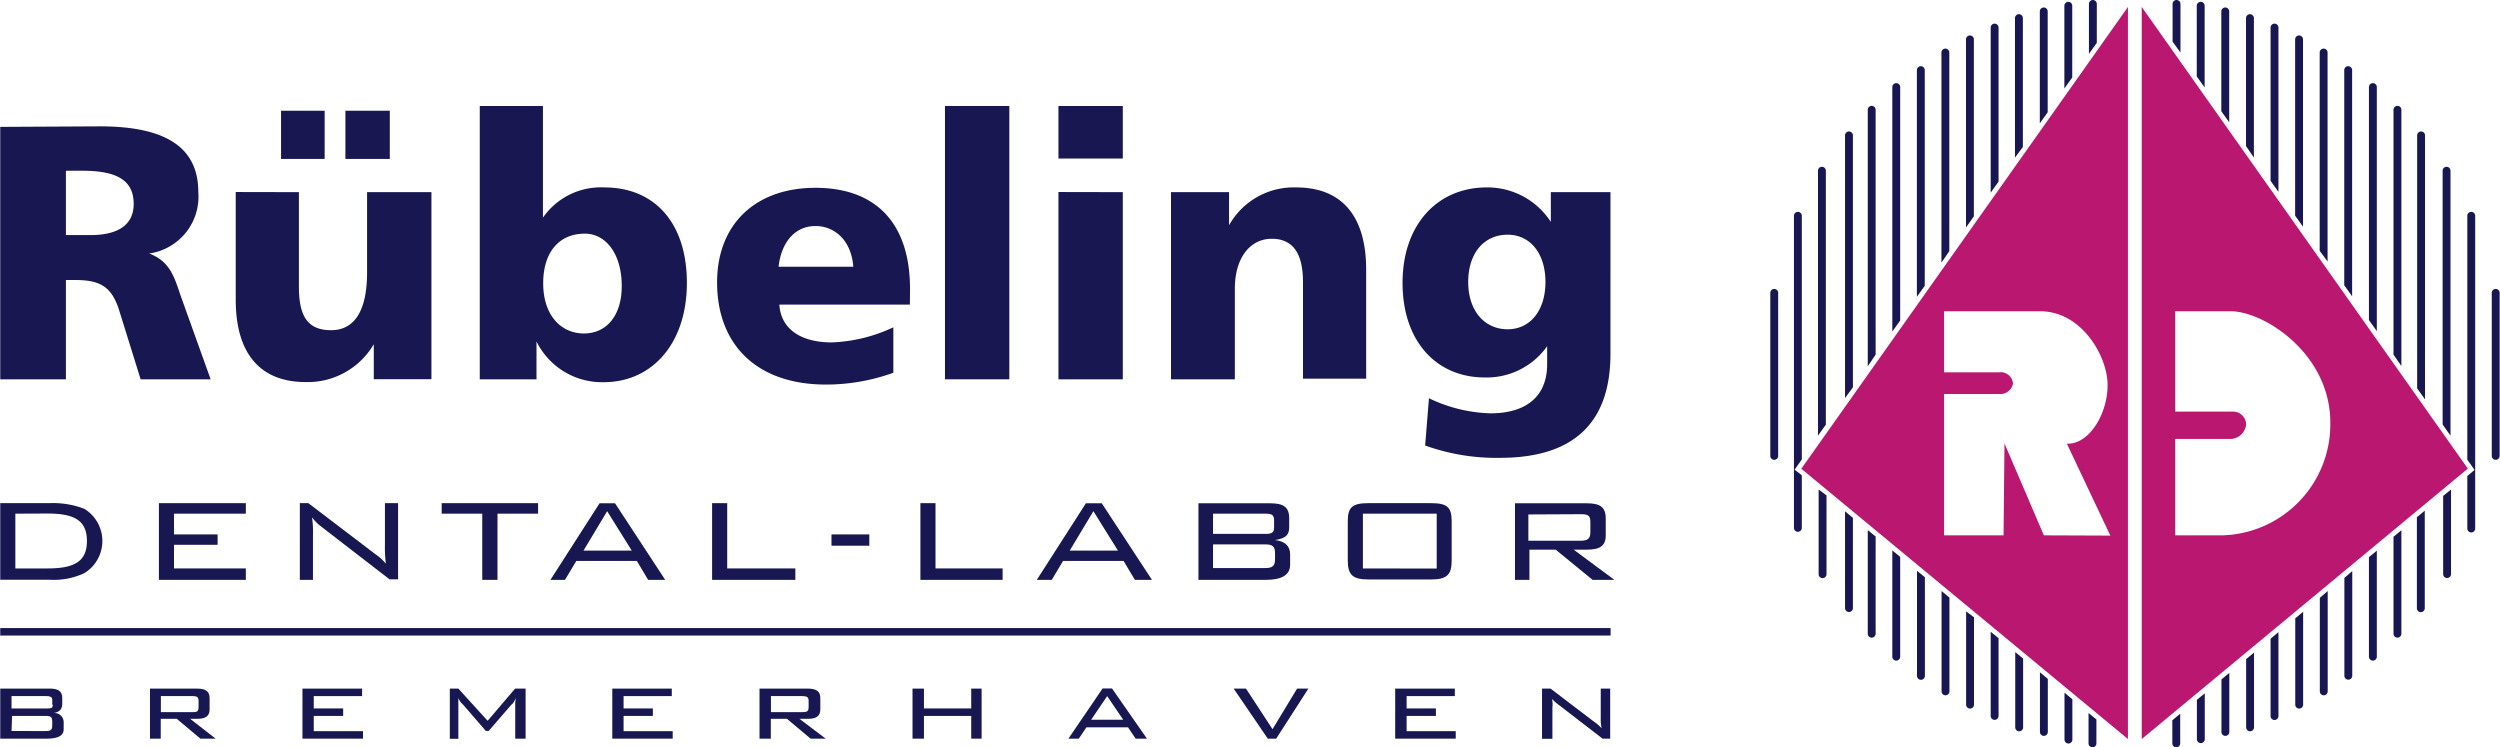 <svg xmlns="http://www.w3.org/2000/svg" id="Ebene_1" data-name="Ebene 1" width="67.14mm" height="20.07mm" viewBox="0 0 190.31 56.9"><defs><style>      .cls-1 {        fill: #181752;      }      .cls-2 {        fill: #ba1771;      }    </style></defs><title>Zeichenfläche 5</title><g><path class="cls-1" d="M169.71,9.31V.87a.3.3,0,0,0-.6,0V8.47Z"></path><path class="cls-1" d="M165.38,54.84V56.6a.3.3,0,0,0,.6,0V54.34Z"></path><path class="cls-1" d="M173.46,14.61V2.1a.3.3,0,1,0-.6,0V13.77Z"></path><path class="cls-1" d="M175.33,17.26V3a.3.3,0,1,0-.6,0V16.42Z"></path><path class="cls-1" d="M166,4V.3a.3.3,0,1,0-.6,0V3.17Z"></path><path class="cls-1" d="M167.84,6.66V.44a.3.3,0,1,0-.6,0V5.82Z"></path><path class="cls-1" d="M171.59,12V1.38a.3.3,0,0,0-.6,0v9.74Z"></path><path class="cls-1" d="M184.62,30.41V10.31a.3.3,0,1,0-.6,0V29.57Z"></path><path class="cls-1" d="M186.56,33.17V13a.3.3,0,1,0-.6,0V32.32Z"></path><path class="cls-1" d="M177.2,19.91V4a.3.3,0,0,0-.6,0v15.1Z"></path><path class="cls-1" d="M180.95,25.21V6.63a.3.3,0,1,0-.6,0V24.37Z"></path><path class="cls-1" d="M179.07,22.56V5.34a.3.3,0,1,0-.6,0V21.72Z"></path><path class="cls-1" d="M182.82,27.87V8.36a.3.3,0,0,0-.6,0V27Z"></path><path class="cls-1" d="M180.35,42.42V50a.3.3,0,1,0,.6,0V41.93Z"></path><path class="cls-1" d="M167.25,53.28v3a.3.3,0,0,0,.6,0V52.79Z"></path><path class="cls-1" d="M182.22,40.87v7.38a.3.3,0,0,0,.6,0V40.37Z"></path><path class="cls-1" d="M186,37.76v5.95a.3.3,0,0,0,.6,0V37.27Z"></path><path class="cls-1" d="M188.14,16.13a.3.3,0,0,0-.3.3V35l.55.78-.13.11-.42.35v4a.3.3,0,1,0,.6,0V16.43A.3.3,0,0,0,188.14,16.13Z"></path><path class="cls-1" d="M190,22a.3.3,0,0,0-.3.3V34.71a.3.3,0,0,0,.6,0V22.26A.3.3,0,0,0,190,22Z"></path><path class="cls-1" d="M184,39.38v6.93a.3.3,0,0,0,.6,0V38.88Z"></path><path class="cls-1" d="M172.86,48.63v5.89a.3.3,0,0,0,.6,0V48.13Z"></path><path class="cls-1" d="M178.48,44v7.45a.3.3,0,0,0,.6,0V43.48Z"></path><path class="cls-1" d="M169.12,51.73v4a.3.3,0,0,0,.6,0v-4.5Z"></path><path class="cls-1" d="M171,50.18v5.2a.3.3,0,1,0,.6,0V49.69Z"></path><path class="cls-1" d="M174.74,47.08v6.57a.3.3,0,1,0,.6,0V46.58Z"></path><path class="cls-1" d="M176.61,45.52v7.12a.3.3,0,0,0,.6,0V45Z"></path></g><g><path class="cls-1" d="M146.53,21.76V5.34a.3.3,0,1,0-.6,0V22.6Z"></path><path class="cls-1" d="M144.66,24.4V6.63a.3.3,0,1,0-.6,0V25.24Z"></path><path class="cls-1" d="M148.4,19.12V4a.3.3,0,0,0-.6,0V20Z"></path><path class="cls-1" d="M139,32.33V13a.3.3,0,1,0-.6,0V33.17Z"></path><path class="cls-1" d="M141.06,29.49V10.31a.3.3,0,1,0-.6,0v20Z"></path><path class="cls-1" d="M142.79,27V8.36a.3.3,0,0,0-.6,0V27.89Z"></path><path class="cls-1" d="M150.27,16.47V3a.3.3,0,1,0-.6,0V17.32Z"></path><path class="cls-1" d="M157.76,5.9V.44a.3.3,0,1,0-.6,0v6.3Z"></path><path class="cls-1" d="M159.63,3.26V.3a.3.3,0,1,0-.6,0V4.1Z"></path><path class="cls-1" d="M152.15,13.83V2.1a.3.3,0,1,0-.6,0V14.67Z"></path><path class="cls-1" d="M155.89,8.55V.87a.3.3,0,0,0-.6,0V9.39Z"></path><path class="cls-1" d="M154,11.19V1.38a.3.3,0,0,0-.6,0V12Z"></path><path class="cls-1" d="M135.07,22a.3.3,0,0,0-.3.3V34.71a.3.3,0,0,0,.6,0V22.26A.3.3,0,0,0,135.07,22Z"></path><path class="cls-1" d="M153.42,49.65v5.73a.3.3,0,1,0,.6,0V50.14Z"></path><path class="cls-1" d="M151.55,48.1v6.41a.3.3,0,0,0,.6,0V48.59Z"></path><path class="cls-1" d="M155.3,51.19v4.54a.3.3,0,0,0,.6,0V51.69Z"></path><path class="cls-1" d="M149.68,46.55v7.1a.3.3,0,1,0,.6,0V47Z"></path><path class="cls-1" d="M136.62,35.76l.55-.78V16.43a.3.3,0,1,0-.6,0V40.19a.3.3,0,1,0,.6,0v-4Z"></path><path class="cls-1" d="M159,54.29V56.6a.3.3,0,0,0,.6,0V54.78Z"></path><path class="cls-1" d="M157.17,52.74v3.57a.3.3,0,0,0,.6,0V53.24Z"></path><path class="cls-1" d="M140.46,38.93v7.37a.3.3,0,0,0,.6,0V39.43Z"></path><path class="cls-1" d="M142.19,40.36v7.89a.3.3,0,1,0,.6,0v-7.4Z"></path><path class="cls-1" d="M147.81,45v7.64a.3.3,0,0,0,.6,0V45.5Z"></path><path class="cls-1" d="M138.45,37.27v6.45a.3.3,0,0,0,.6,0v-6Z"></path><path class="cls-1" d="M145.94,43.46v8a.3.3,0,0,0,.6,0V43.95Z"></path><path class="cls-1" d="M144.06,41.91V50a.3.3,0,1,0,.6,0V42.4Z"></path></g><path class="cls-2" d="M137.13,35.69,162,56.27V.53Zm18.47,5.07-3-7-.07,7H148V30h4.39a1,1,0,0,0,.86-.79.94.94,0,0,0-1.08-.86H148V23.7h7.34c3.1,0,5.11,3.38,5.11,5.62s-1.44,4.54-3.1,4.46l3.31,7Z"></path><path class="cls-2" d="M163.05.53V56.27l24.83-20.59Zm6.15,40.23h-3.6V33.42h4.25A1.23,1.23,0,0,0,171,32.34a1,1,0,0,0-1.08-1H165.6V23.7h4.25c2.45,0,7.56,3.17,7.56,8.5A8.46,8.46,0,0,1,169.2,40.76Z"></path><path class="cls-1" d="M0,9.66V28.88H5V21.32h.72c1.87,0,2.74.5,3.31,2.23l1.66,5.33h5.33l-2.3-6.41c-.5-1.51-.86-2.59-2.38-3.17a4.37,4.37,0,0,0,3.74-4.68c0-3.38-2.45-5-7.49-5ZM5,13H6.27c2.59,0,3.89.72,3.89,2.52,0,1.58-1.15,2.38-3.31,2.38H5Z"></path><path class="cls-1" d="M21.38,8.43v3.67H24.7V8.43Zm4.9,0v3.67h3.38V8.43Zm-8.35,6.19v8.21c0,4.1,1.87,6.26,5.33,6.26a5.83,5.83,0,0,0,5.18-2.88v2.66h4.39V14.63h-4.9v6.12c0,2.88-.94,4.39-2.74,4.39s-2.45-1.08-2.45-3.31v-7.2Z"></path><path class="cls-1" d="M36.51,8.07V28.88h4.32V26a5.56,5.56,0,0,0,5.11,3.1c3.74,0,6.34-3,6.34-7.56S49.83,14.27,46,14.27a5.37,5.37,0,0,0-4.68,2.3V8.07Zm8,9.72c1.58,0,2.81,1.51,2.81,4,0,2.23-1.15,3.6-2.88,3.6s-3.1-1.37-3.1-3.82S42.62,17.79,44.5,17.79Z"></path><path class="cls-1" d="M64.95,20.31H59.26c.22-1.94,1.3-3.1,2.81-3.1s2.74,1.15,2.88,3.1ZM69.27,22c0-5-2.59-7.7-7.2-7.7s-7.49,2.81-7.49,7.2c0,4.82,3.1,7.78,8.28,7.78A15.06,15.06,0,0,0,68,28.38V24.92a12,12,0,0,1-4.68,1.15c-2.45,0-3.89-1.08-4-2.88h9.94Z"></path><rect class="cls-1" x="71.93" y="8.07" width="4.9" height="20.81"></rect><path class="cls-1" d="M80.57,8.07v4h4.9v-4Zm0,6.55V28.88h4.9V14.63Z"></path><path class="cls-1" d="M104,20.53c0-4.1-1.87-6.26-5.33-6.26a5.64,5.64,0,0,0-5.11,2.88V14.63H89.14V28.88H94V22c0-2.45,1.22-3.82,2.81-3.82s2.38,1.08,2.38,3.31v7.34H104Z"></path><path class="cls-1" d="M118.08,16.93a5.74,5.74,0,0,0-4.9-2.66c-3.74,0-6.41,2.81-6.41,7.27s2.59,7.2,6.26,7.2a5.64,5.64,0,0,0,4.75-2.38v1.37c0,2.38-1.51,3.74-4.32,3.74a11.46,11.46,0,0,1-4.68-1.15l-.29,3.6a16,16,0,0,0,5.69.94c5.62,0,8.42-2.66,8.42-7.92V14.63h-4.54v2.3Zm-3.31.94c1.73,0,2.88,1.44,2.88,3.6s-1.15,3.6-2.88,3.6-3-1.37-3-3.6S113,17.87,114.77,17.87Z"></path><path class="cls-1" d="M3.74,38.31H0v5.83H3.74a5.49,5.49,0,0,0,2.66-.5,2.87,2.87,0,0,0,0-4.9,6.62,6.62,0,0,0-2.66-.43Zm-.14.79c2,0,3,.5,3,2.09s-1,2.09-3,2.09H1.15V39.11Z"></path><polygon class="cls-1" points="12.08 44.15 18.7 44.15 18.7 43.28 13.23 43.28 13.23 41.48 16.55 41.48 16.55 40.69 13.23 40.69 13.23 39.11 18.7 39.11 18.7 38.31 12.08 38.31 12.08 44.15"></polygon><path class="cls-1" d="M22.81,44.15h1V40.69a7.81,7.81,0,0,0-.07-1.3,3.4,3.4,0,0,0,.72.72l5.18,4h.65V38.31h-1v3.17a10.17,10.17,0,0,0,.07,1.44,3.58,3.58,0,0,0-.79-.72l-5.11-3.89h-.65Z"></path><polygon class="cls-1" points="37.86 39.11 40.95 39.11 40.95 38.31 33.61 38.31 33.61 39.11 36.7 39.11 36.7 44.15 37.86 44.15 37.86 39.11"></polygon><path class="cls-1" d="M41.89,44.15H43l.86-1.44h4.61l.86,1.44h1.3l-3.82-5.83H45.63l-3.74,5.83Zm2.52-2.23,1.8-3,1.87,3Z"></path><polygon class="cls-1" points="54.2 44.15 60.54 44.15 60.54 43.28 55.35 43.28 55.35 38.31 54.2 38.31 54.2 44.15"></polygon><rect class="cls-1" x="63.29" y="40.69" width="2.88" height="0.86"></rect><polygon class="cls-1" points="70.06 44.15 76.32 44.15 76.32 43.28 71.21 43.28 71.21 38.31 70.06 38.31 70.06 44.15"></polygon><path class="cls-1" d="M78.91,44.15h1.15l.86-1.44h4.61l.86,1.44h1.3l-3.82-5.83H82.66l-3.74,5.83Zm2.52-2.23,1.8-3,1.87,3Z"></path><path class="cls-1" d="M91.23,44.15h5.11c1.22,0,1.87-.36,1.87-1.15V42.2c0-.65-.43-1-1.15-1.08.94-.14,1.08-.5,1.08-1v-.65c0-.86-.43-1.15-1.44-1.15H91.23v5.83Zm5.76-4c0,.43-.22.5-.65.5h-4V39.11h4c.43,0,.65.07.65.5v.58Zm.07,2.45c0,.5-.22.65-.72.65h-4v-1.8h4c.5,0,.72.14.72.65Z"></path><path class="cls-1" d="M102.6,39.68v3c0,1.08.36,1.44,1.58,1.44h4.75c1.22,0,1.58-.36,1.58-1.44v-3c0-1.08-.36-1.37-1.58-1.37h-4.75c-1.22,0-1.58.29-1.58,1.37Zm1.15,3.6V39.11h5.62v4.18Z"></path><path class="cls-1" d="M115.35,44.15h1.08v-2.3h2l2.81,2.3h1.66l-3.1-2.3h1c1,0,1.44-.29,1.44-1.08v-1.3c0-.86-.43-1.15-1.44-1.15h-5.47v5.83Zm5-5c.5,0,.72.07.72.58v.79c0,.5-.22.65-.72.65h-4v-2Z"></path><path class="cls-1" d="M0,56.24H3.53c.86,0,1.3-.22,1.3-.72V55A.7.7,0,0,0,4,54.3c.5-.07.72-.29.72-.72v-.43c0-.5-.29-.72-.94-.72H0v3.82Zm4-2.59c0,.29-.14.29-.5.29H.86V53H3.46c.36,0,.5.07.5.29v.36Zm-3.1.86H3.46c.36,0,.5.07.5.43v.29c0,.36-.14.43-.5.43H.86Z"></path><path class="cls-1" d="M11.43,56.24h.79V54.73h1.22l1.8,1.51H16.4l-1.94-1.51H15c.65,0,.94-.22.94-.72v-.86c0-.5-.29-.72-.94-.72h-3.6v3.82ZM14.67,53c.29,0,.43.07.43.36v.43c0,.36-.07.43-.43.43H12.23V53Z"></path><polygon class="cls-1" points="23.01 56.24 27.62 56.24 27.62 55.67 23.87 55.67 23.87 54.51 26.11 54.51 26.11 53.94 23.87 53.94 23.87 53 27.55 53 27.55 52.43 23.01 52.43 23.01 56.24"></polygon><path class="cls-1" d="M34.88,53.15a1.29,1.29,0,0,0,.36.5l1.73,2h.22l1.73-2c.14-.07.22-.29.36-.5a1.4,1.4,0,0,0-.07.5v2.59H40V52.43H39.2l-2.09,2.45-2.23-2.45h-.65v3.82h.65v-3.1Z"></path><polygon class="cls-1" points="46.6 56.24 51.2 56.24 51.2 55.67 47.46 55.67 47.46 54.51 49.69 54.51 49.69 53.94 47.46 53.94 47.46 53 51.13 53 51.13 52.43 46.6 52.43 46.6 56.24"></polygon><path class="cls-1" d="M57.81,56.24h.86V54.73H59.9l1.8,1.51h1.15l-2-1.51h.65c.65,0,.94-.22.94-.72v-.86c0-.5-.29-.72-.94-.72H57.81v3.82ZM61.05,53c.36,0,.5.07.5.36v.43c0,.36-.07.43-.5.43H58.68V53Z"></path><polygon class="cls-1" points="69.46 56.24 70.33 56.24 70.33 54.51 73.93 54.51 73.93 56.24 74.72 56.24 74.72 52.43 73.93 52.43 73.93 53.94 70.33 53.94 70.33 52.43 69.46 52.43 69.46 56.24"></polygon><path class="cls-1" d="M83.06,54.8,84.28,53l1.22,1.8Zm-1.73,1.44h.79l.58-.86h3.17l.58.86h.86l-2.66-3.82h-.72Z"></path><polygon class="cls-1" points="96.51 56.24 97.15 56.24 99.6 52.43 98.74 52.43 96.87 55.52 94.85 52.43 93.91 52.43 96.51 56.24"></polygon><polygon class="cls-1" points="106.21 56.24 110.82 56.24 110.82 55.67 107.08 55.67 107.08 54.51 109.31 54.51 109.31 53.94 107.08 53.94 107.08 53 110.75 53 110.75 52.43 106.21 52.43 106.21 56.24"></polygon><path class="cls-1" d="M118.15,53.22a4.16,4.16,0,0,0,.58.5L122,56.24h.58V52.43h-.72v2.3a2.71,2.71,0,0,0,.07.72,3.59,3.59,0,0,0-.58-.5l-3.31-2.52h-.65v3.82h.79V53.87A2,2,0,0,0,118.15,53.22Z"></path><rect class="cls-1" y="47.82" width="122.61" height="0.57"></rect></svg>